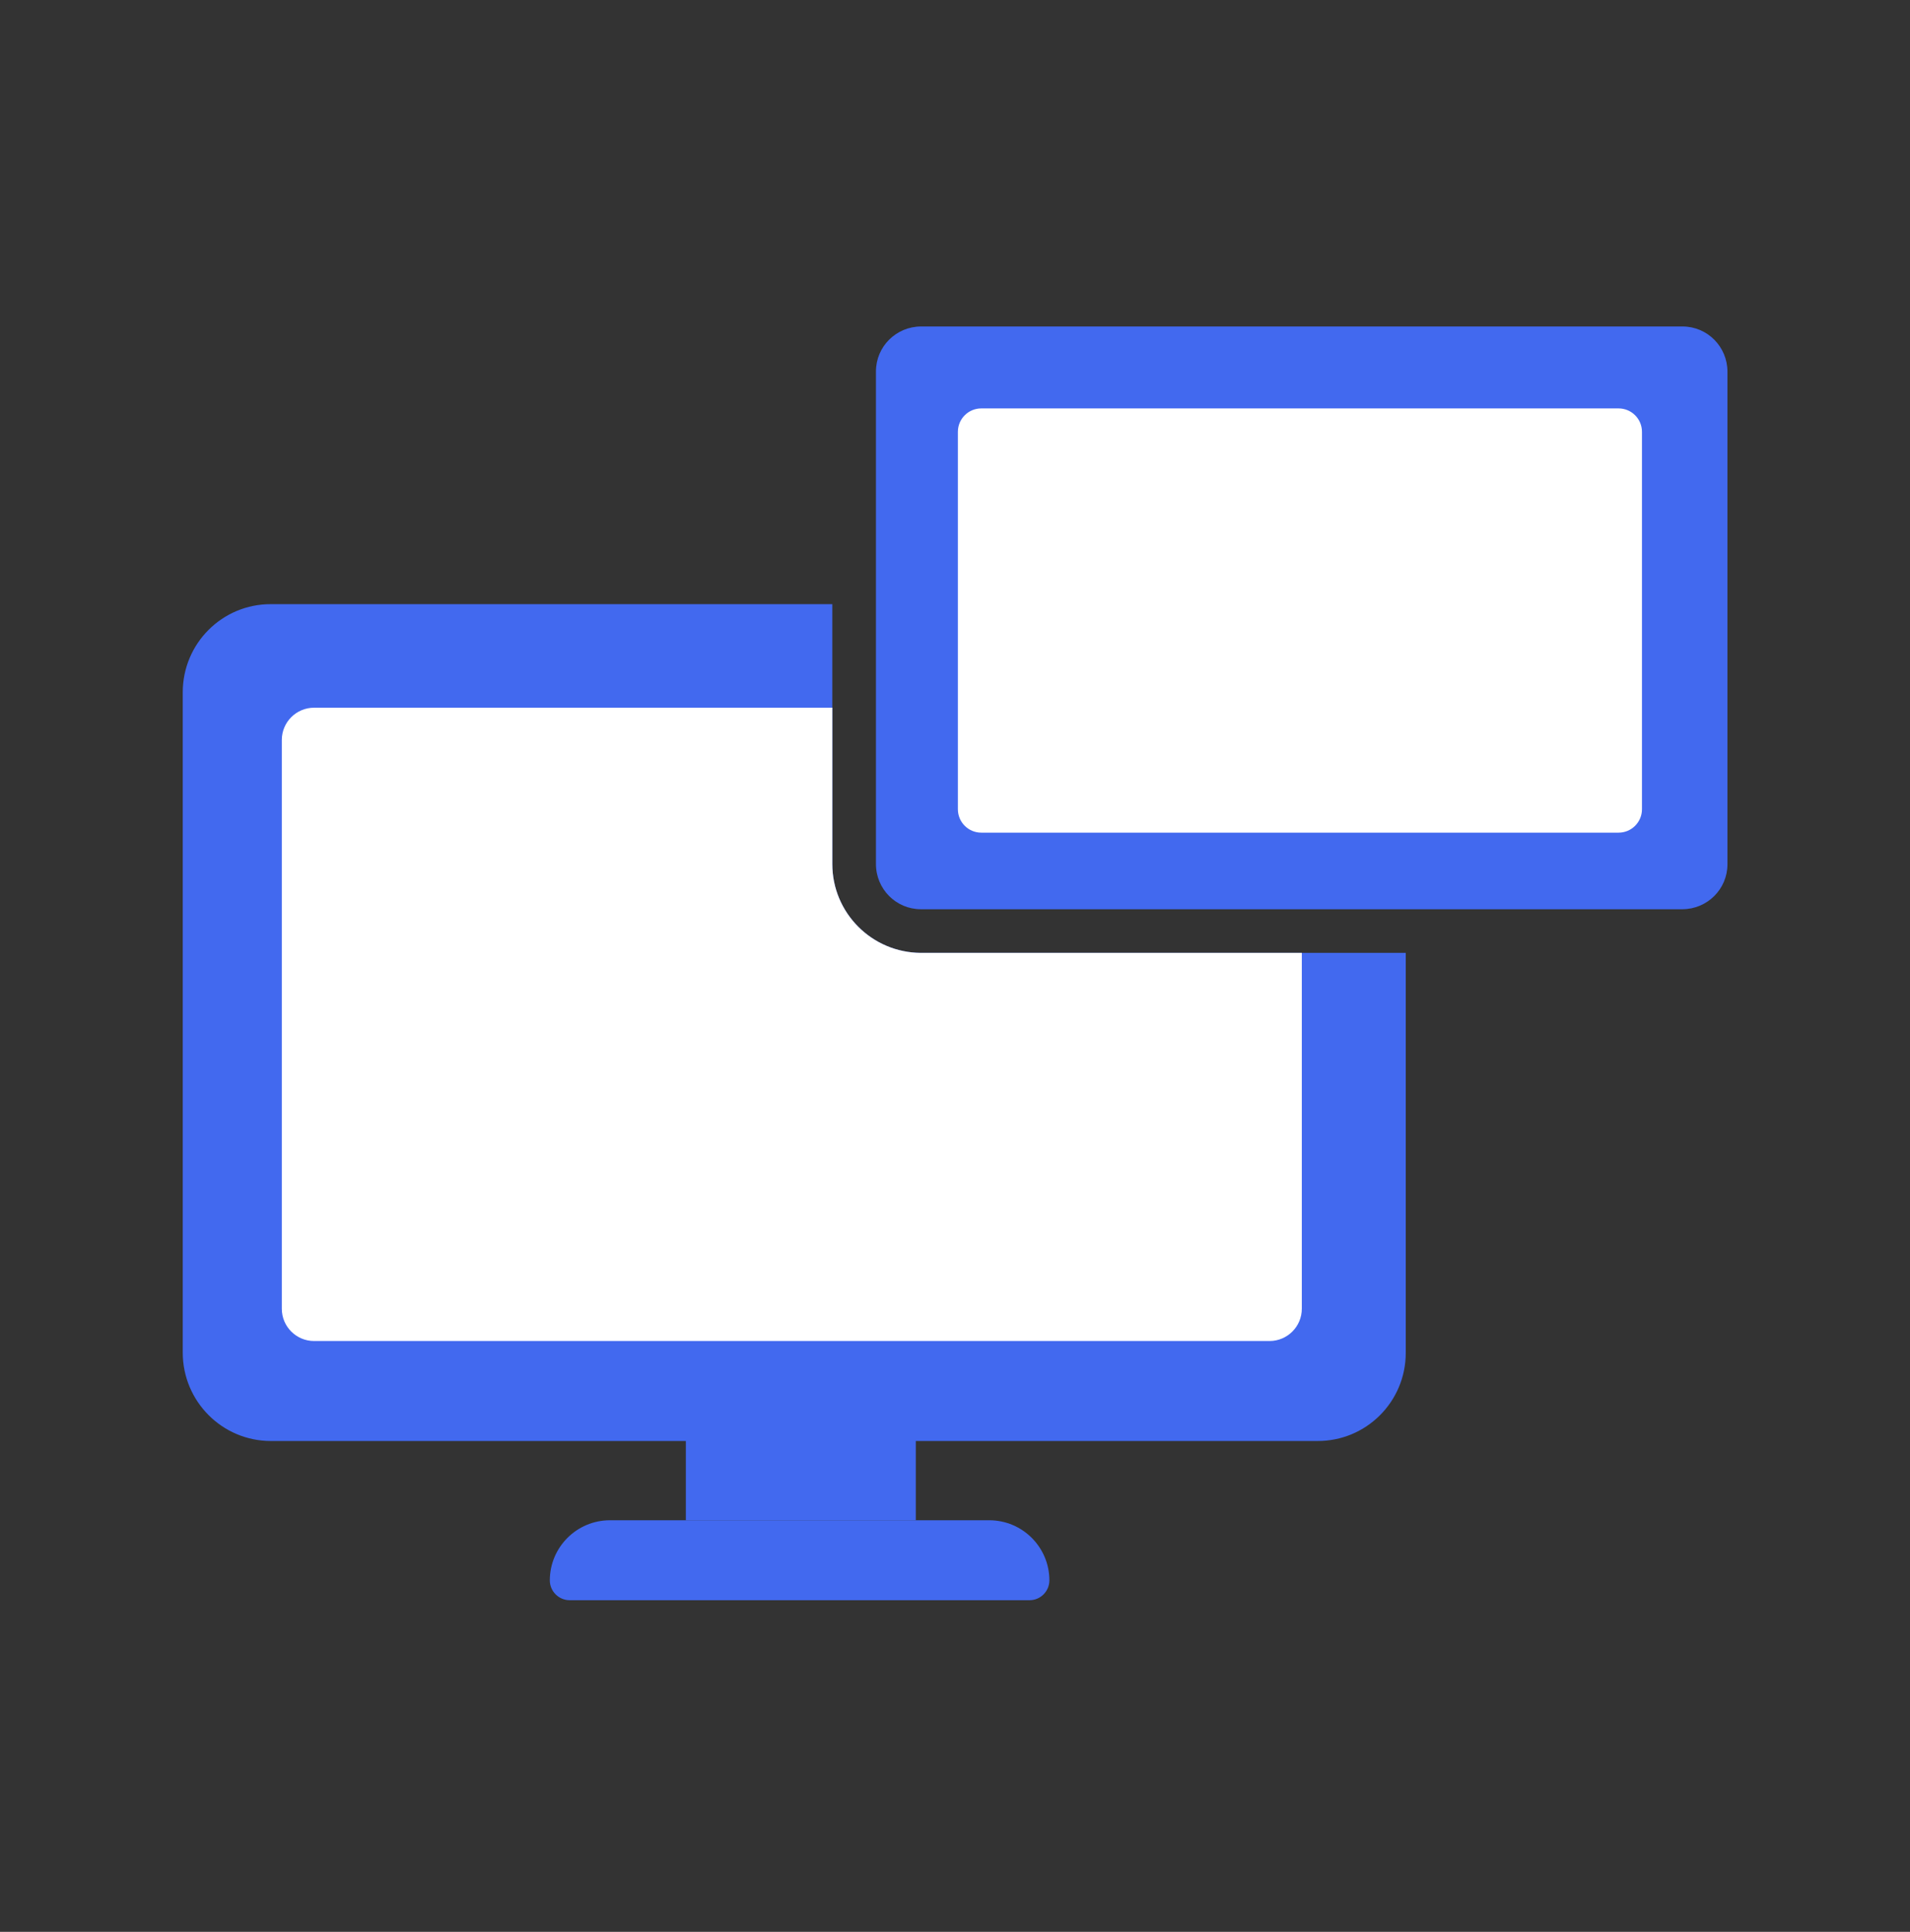 <?xml version="1.0" encoding="UTF-8"?>
<svg xmlns="http://www.w3.org/2000/svg" width="90" height="91" viewBox="0 0 90 91" fill="none">
  <rect x="0" y="0" width="90" height="91" fill="#333333" stroke="none"/>
  <path d="M43.153 67.449H32.317V71.614H43.153V67.449Z" fill="#4269EF"></path>
  <path d="M28.741 71.613H46.615C48.178 71.613 49.447 72.882 49.447 74.445C49.447 74.959 49.027 75.379 48.513 75.379H26.842C26.328 75.379 25.908 74.959 25.908 74.445C25.908 72.882 27.177 71.613 28.741 71.613Z" fill="#4269EF"></path>
  <path d="M79.279 15.379H43.405C42.23 15.379 41.275 16.323 41.275 17.498V40.701C41.275 41.875 42.219 42.83 43.394 42.83H79.268C80.443 42.83 81.398 41.886 81.398 40.711V17.508C81.398 16.334 80.454 15.379 79.279 15.379Z" fill="#4269EF"></path>
  <path d="M66.24 44.886V63.725C66.24 66.032 64.373 67.889 62.076 67.879H12.765C10.468 67.879 8.611 66.011 8.611 63.714V32.613C8.611 30.305 10.478 28.448 12.775 28.459H39.219V40.7C39.219 43.008 41.087 44.875 43.394 44.886H66.24Z" fill="#4269EF"></path>
  <path d="M61.342 44.886V61.648C61.342 62.488 60.661 63.169 59.821 63.169H14.8C13.96 63.169 13.279 62.488 13.279 61.648V34.858C13.279 34.018 13.96 33.337 14.8 33.337H39.219V40.701C39.219 43.008 41.087 44.875 43.394 44.886H61.342Z" fill="white"></path>
  <path d="M76.269 19.239H46.237C45.629 19.239 45.136 19.732 45.136 20.341V38.12C45.136 38.729 45.629 39.222 46.237 39.222H76.269C76.877 39.222 77.37 38.729 77.37 38.12V20.341C77.37 19.732 76.877 19.239 76.269 19.239Z" fill="white"></path>
</svg>
